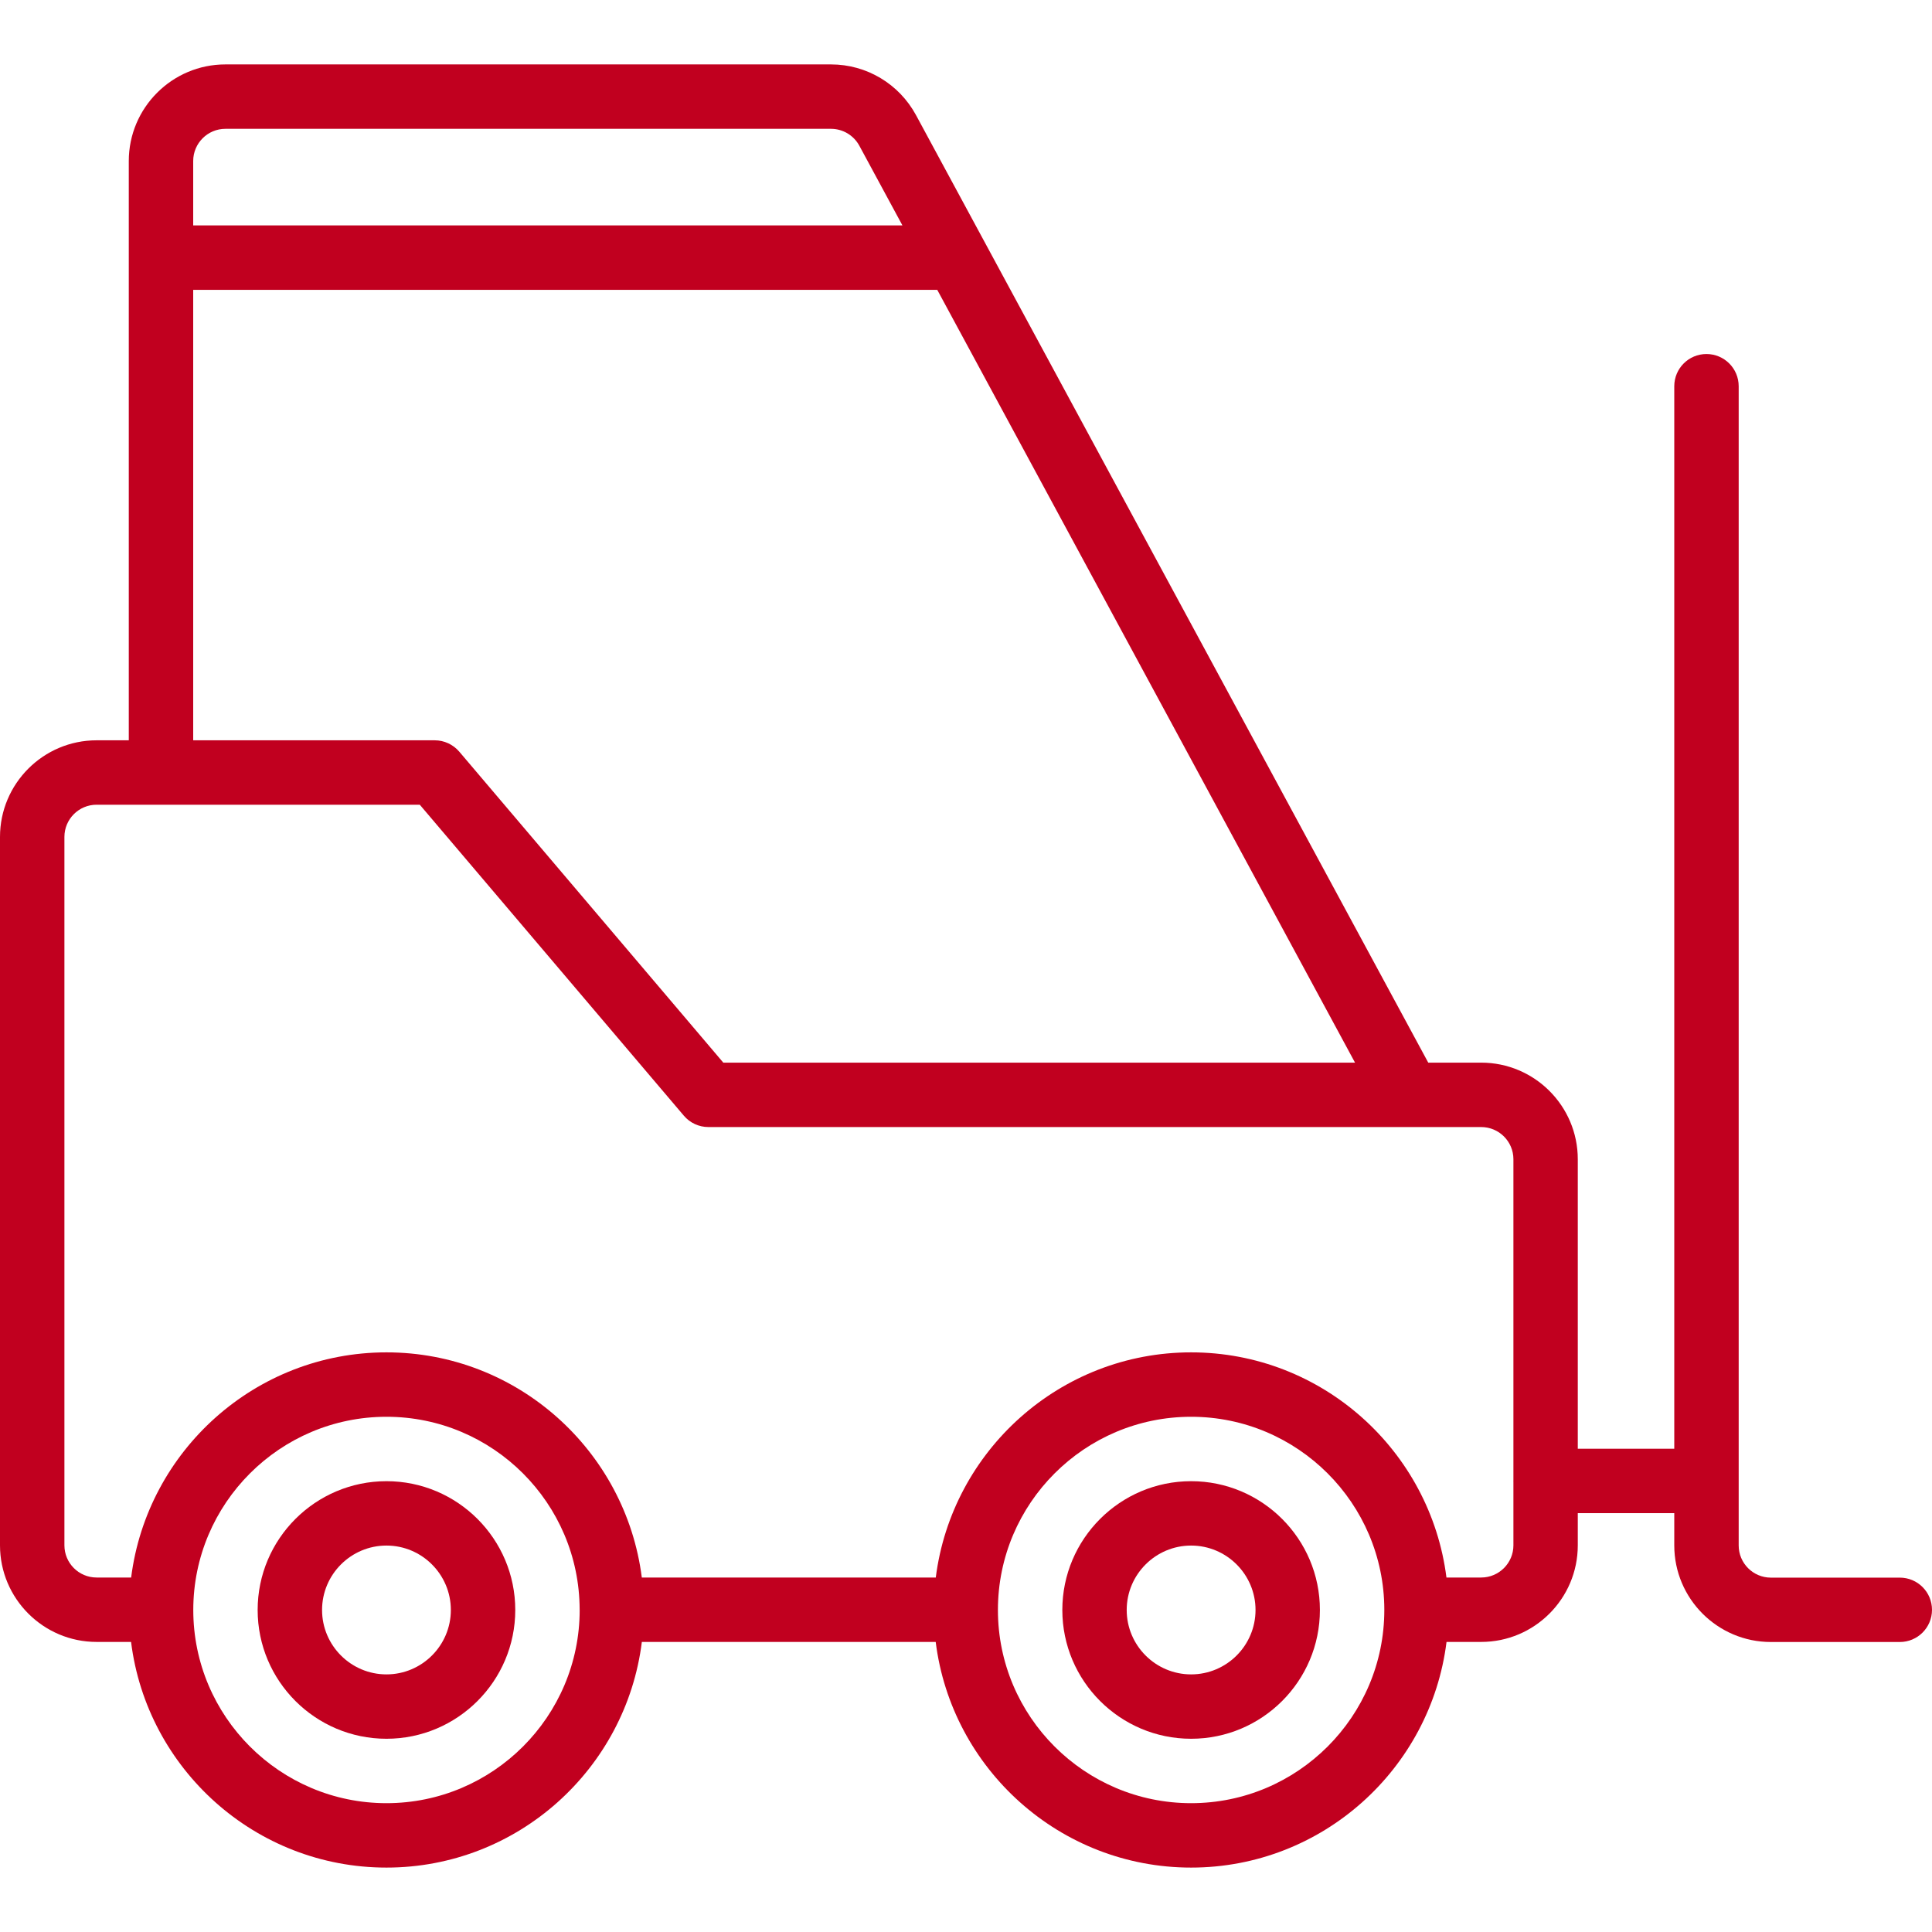 <?xml version="1.0" encoding="UTF-8"?> <svg xmlns="http://www.w3.org/2000/svg" width="50" height="50" viewBox="0 0 50 50" fill="none"> <path d="M49.167 40.829H45.83C45.37 40.829 44.997 40.455 44.997 39.996V9.996C44.997 9.535 44.624 9.162 44.163 9.162C43.703 9.162 43.33 9.535 43.33 9.996V37.494H40.833V30.001C40.833 28.622 39.712 27.501 38.333 27.501H36.963L23.706 2.979C23.268 2.17 22.426 1.667 21.506 1.667H5.833C4.455 1.667 3.333 2.789 3.333 4.167V19.159H2.5C1.121 19.159 0 20.281 0 21.659V39.993C0 41.371 1.121 42.493 2.5 42.493H3.392C3.801 45.779 6.606 48.333 10.002 48.333C13.397 48.333 16.202 45.779 16.611 42.493H24.216C24.625 45.779 27.431 48.333 30.826 48.333C34.221 48.333 37.026 45.779 37.436 42.493H38.333C39.712 42.493 40.833 41.371 40.833 39.993V39.16H43.33V39.995C43.33 41.374 44.452 42.495 45.83 42.495H49.167C49.627 42.495 50 42.122 50 41.662C50 41.202 49.627 40.829 49.167 40.829ZM5 4.167C5 3.708 5.374 3.334 5.833 3.334H21.506C21.813 3.334 22.094 3.502 22.24 3.772L23.355 5.834H5V4.167ZM5 7.501H24.256L35.068 27.501H18.719L11.886 19.453C11.727 19.267 11.495 19.159 11.25 19.159H5V7.501ZM10.002 46.666C7.245 46.666 5.002 44.423 5.002 41.666C5.002 38.909 7.245 36.666 10.002 36.666C12.755 36.666 14.995 38.902 15.001 41.654C15.001 41.656 15 41.657 15 41.659C15 41.662 15.002 41.664 15.002 41.667C15.001 44.424 12.758 46.666 10.002 46.666ZM30.826 46.666C28.069 46.666 25.826 44.423 25.826 41.666C25.826 38.909 28.069 36.666 30.826 36.666C33.58 36.666 35.821 38.904 35.826 41.657C35.826 41.658 35.825 41.659 35.825 41.659C35.825 41.66 35.826 41.661 35.826 41.663C35.826 41.664 35.826 41.665 35.826 41.666C35.826 44.423 33.583 46.666 30.826 46.666ZM39.167 38.319C39.167 38.322 39.165 38.324 39.165 38.327C39.165 38.33 39.167 38.332 39.167 38.335V39.993C39.167 40.452 38.793 40.826 38.333 40.826H37.434C37.019 37.546 34.217 34.999 30.826 34.999C27.435 34.999 24.633 37.546 24.218 40.826H16.61C16.194 37.546 13.393 34.999 10.002 34.999C6.611 34.999 3.809 37.546 3.394 40.826H2.5C2.04 40.826 1.667 40.452 1.667 39.993V21.659C1.667 21.2 2.04 20.826 2.5 20.826H10.864L17.698 28.874C17.856 29.06 18.088 29.168 18.333 29.168H38.333C38.793 29.168 39.167 29.541 39.167 30.001L39.167 38.319Z" fill="#C1001F"></path> <path d="M10.002 38.333C8.163 38.333 6.668 39.828 6.668 41.666C6.668 43.504 8.163 44.999 10.002 44.999C11.84 44.999 13.335 43.504 13.335 41.666C13.335 39.828 11.84 38.333 10.002 38.333ZM10.002 43.333C9.083 43.333 8.335 42.585 8.335 41.666C8.335 40.747 9.083 39.999 10.002 39.999C10.92 39.999 11.668 40.747 11.668 41.666C11.668 42.585 10.92 43.333 10.002 43.333Z" fill="#C1001F"></path> <path d="M30.826 38.333C28.988 38.333 27.493 39.828 27.493 41.666C27.493 43.504 28.988 44.999 30.826 44.999C32.664 44.999 34.159 43.504 34.159 41.666C34.159 39.828 32.664 38.333 30.826 38.333ZM30.826 43.333C29.907 43.333 29.159 42.585 29.159 41.666C29.159 40.747 29.907 39.999 30.826 39.999C31.745 39.999 32.493 40.747 32.493 41.666C32.493 42.585 31.745 43.333 30.826 43.333Z" fill="#C1001F"></path> </svg> 